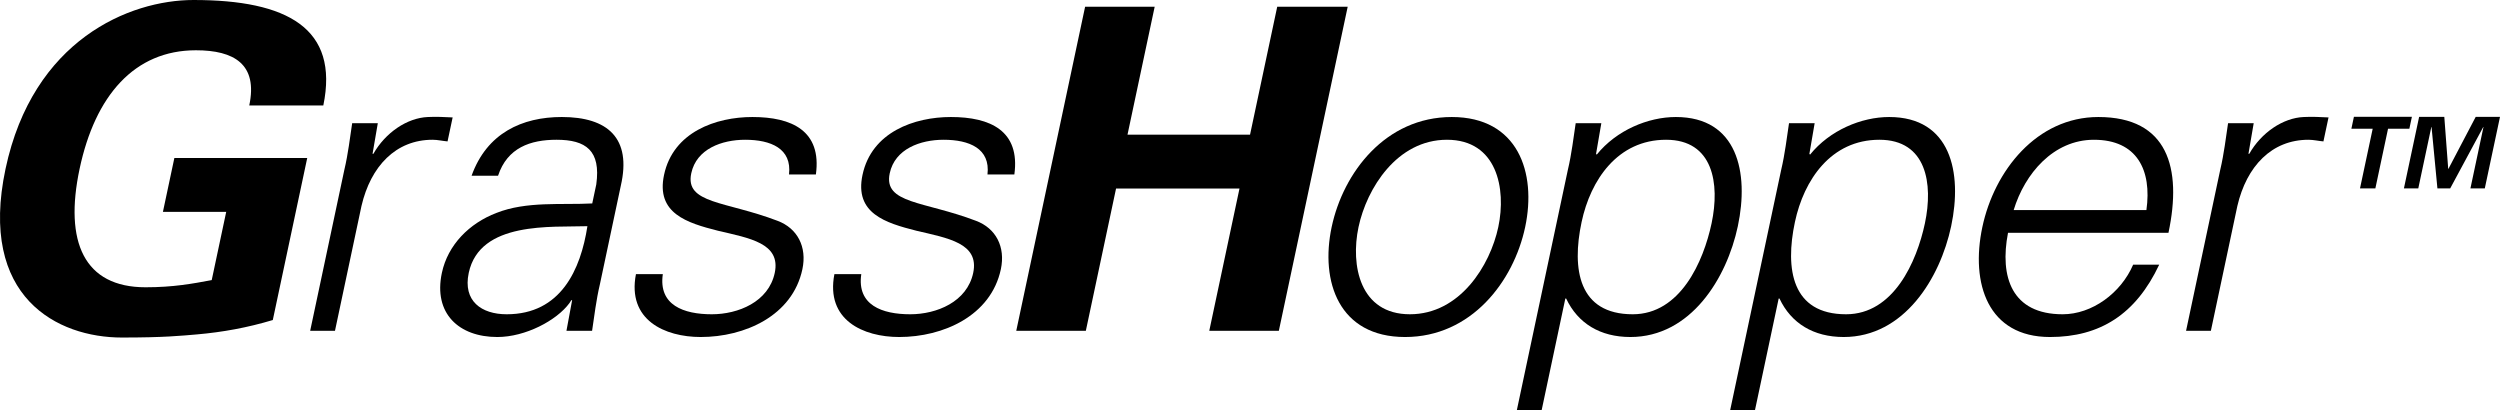 <?xml version="1.0" encoding="utf-8"?>
<!-- Generator: Adobe Illustrator 23.1.1, SVG Export Plug-In . SVG Version: 6.00 Build 0)  -->
<svg version="1.1" id="レイヤー_1" xmlns="http://www.w3.org/2000/svg" xmlns:xlink="http://www.w3.org/1999/xlink" x="0px"
	 y="0px" viewBox="0 0 453.64 74.434" style="enable-background:new 0 0 453.64 74.434;" xml:space="preserve">
<g>
	<g>
		<path d="M29.563,38.443l2.076-9.773h24.109l-6.247,29.402c-4.611,1.385-9.101,2.199-13.748,2.607
			c-2.903,0.244-5.904,0.569-13.641,0.569C10.465,61.249-3.96,54,1.007,30.625C5.973,7.249,23.476,0,35.124,0
			c17.022,0,26.439,5.131,23.544,19.14H45.229c1.592-7.493-2.759-10.018-9.682-10.018c-11.158,0-18.282,8.227-21.102,21.502
			c-2.82,13.276,0.808,21.503,11.966,21.503c5.05,0,8.528-0.651,12.006-1.303l2.63-12.381
			C41.047,38.443,29.563,38.443,29.563,38.443z"/>
		<path d="M60.784,60.027h-4.502l6.196-29.189c0.696-2.926,1.034-5.928,1.425-8.479h4.652l-0.954,5.553h0.15
			c2.163-3.827,6.113-6.528,9.897-6.679c1.517-0.075,3.001,0,4.486,0.075L81.21,25.66c-0.884-0.075-1.812-0.3-2.712-0.3
			c-6.679,0-11.225,4.802-12.904,12.006L60.784,60.027z"/>
		<path d="M108.198,33.464c0.856-6.153-1.881-8.104-7.208-8.104c-4.728,0-8.932,1.426-10.616,6.528h-4.802
			c2.766-7.729,9.166-10.656,16.369-10.656c8.329,0,12.694,3.827,10.712,12.456l-3.791,17.859c-0.696,2.926-1.034,5.928-1.425,8.479
			h-4.652l1.029-5.553h-0.15L103.327,55c-2.32,3.152-7.984,6.153-13.087,6.153c-6.979,0-11.624-4.276-10.062-11.631
			c1.083-5.102,4.988-9.005,9.889-10.88c5.49-2.176,11.858-1.426,17.4-1.727L108.198,33.464z M91.941,57.026
			c9.83,0,13.426-8.104,14.648-15.983c-6.426,0.226-19.527-0.975-21.535,8.479C83.972,54.625,87.364,57.026,91.941,57.026z"/>
		<path d="M136.53,21.233c7.129,0,12.606,2.477,11.518,10.43h-4.878c0.554-4.727-3.314-6.303-7.966-6.303
			c-4.202,0-8.83,1.651-9.769,6.078c-1.179,5.552,6.211,5.027,15.651,8.629c3.615,1.35,5.375,4.727,4.514,8.779
			c-1.8,8.479-10.491,12.306-18.445,12.306c-6.528,0-13.379-3.077-11.76-11.405h4.877c-0.82,5.627,3.782,7.278,8.885,7.278
			c4.802,0,10.308-2.251,11.423-7.504c1.147-5.403-4.59-6.304-10.306-7.653c-5.625-1.426-11.262-3.152-9.78-10.13
			C122.15,23.935,129.926,21.233,136.53,21.233z"/>
		<path d="M172.544,21.233c7.128,0,12.605,2.477,11.517,10.43h-4.877c0.553-4.727-3.314-6.303-7.966-6.303
			c-4.202,0-8.83,1.651-9.77,6.078c-1.179,5.552,6.211,5.027,15.652,8.629c3.615,1.35,5.374,4.727,4.514,8.779
			c-1.8,8.479-10.491,12.306-18.445,12.306c-6.528,0-13.378-3.077-11.761-11.405h4.878c-0.82,5.627,3.782,7.278,8.885,7.278
			c4.802,0,10.308-2.251,11.423-7.504c1.147-5.403-4.59-6.304-10.306-7.653c-5.625-1.426-11.262-3.152-9.78-10.13
			C158.163,23.935,165.94,21.233,172.544,21.233z"/>
		<path d="M184.406,60.027L196.9,1.222h12.624l-4.932,23.213h22.236l4.931-23.213h12.788l-12.494,58.805h-12.624l5.485-25.819
			h-22.398l-5.485,25.819H184.406z"/>
		<path d="M276.754,41.193c-2.104,9.905-9.791,19.96-21.797,19.96c-12.006,0-15.424-10.055-13.32-19.96
			c2.103-9.905,9.789-19.96,21.795-19.96C275.438,21.233,278.857,31.288,276.754,41.193z M262.557,25.36
			c-9.08,0-14.561,8.854-16.043,15.832c-1.481,6.979,0.24,15.833,9.32,15.833c9.079,0,14.561-8.854,16.042-15.833
			C273.358,34.215,271.636,25.36,262.557,25.36z"/>
		<path d="M279.741,74.434h-4.503l9.256-43.596c0.696-2.926,1.033-5.928,1.425-8.479h4.652l-0.954,5.553l0.119,0.15
			c3.565-4.427,9.328-6.829,14.355-6.829c11.181,0,13.322,10.055,11.252,19.81c-2.007,9.455-8.546,20.11-19.502,20.11
			c-5.477,0-9.529-2.477-11.65-6.979h-0.15L279.741,74.434z M296.268,57.026c8.63,0,12.829-9.53,14.311-16.509
			c1.529-7.203,0.291-15.157-8.264-15.157c-8.778,0-13.7,7.278-15.325,14.932C285.174,48.847,286.439,57.026,296.268,57.026z"/>
		<path d="M318.449,74.434h-4.502l9.256-43.596c0.695-2.926,1.033-5.928,1.424-8.479h4.652l-0.953,5.553l0.118,0.15
			c3.566-4.427,9.329-6.829,14.356-6.829c11.18,0,13.322,10.055,11.252,19.81c-2.008,9.455-8.547,20.11-19.502,20.11
			c-5.478,0-9.529-2.477-11.65-6.979h-0.149L318.449,74.434z M334.977,57.026c8.629,0,12.828-9.53,14.311-16.509
			c1.529-7.203,0.291-15.157-8.264-15.157c-8.779,0-13.701,7.278-15.326,14.932C323.882,48.847,325.147,57.026,334.977,57.026z"/>
		<path d="M364.366,42.244c-1.554,8.029,0.688,14.782,9.918,14.782c5.328,0,10.567-3.827,12.792-9.005h4.728
			c-4.237,9.005-10.741,13.132-19.821,13.132c-11.256,0-14.453-9.68-12.271-19.96c2.167-10.205,9.865-19.96,21.046-19.96
			c12.605,0,15.224,9.23,12.723,21.011C393.481,42.244,364.366,42.244,364.366,42.244z M389.48,38.117
			c1.021-7.279-1.72-12.756-9.522-12.756c-7.355,0-12.562,6.153-14.565,12.756H389.48z"/>
		<path d="M401.176,60.027h-4.502l6.195-29.189c0.697-2.926,1.034-5.928,1.426-8.479h4.652l-0.953,5.553h0.149
			c2.163-3.827,6.113-6.528,9.896-6.679c1.517-0.075,3.002,0,4.486,0.075l-0.924,4.352c-0.884-0.075-1.811-0.3-2.712-0.3
			c-6.679,0-11.225,4.802-12.904,12.006L401.176,60.027z"/>
	</g>
	<g>
		<path d="M427.131,21.2h10.521l-0.459,2.158h-3.867l-2.301,10.828h-2.788l2.302-10.828h-3.867L427.131,21.2z"/>
		<path d="M444.603,34.186h-2.32l-1.065-11.152l-0.044,0.036l-2.362,11.116h-2.607l2.76-12.986h4.568l0.709,9.443h0.036l4.956-9.443
			h4.407l-2.76,12.986h-2.608l2.362-11.116l-0.028-0.036L444.603,34.186z"/>
	</g>
</g>
</svg>
